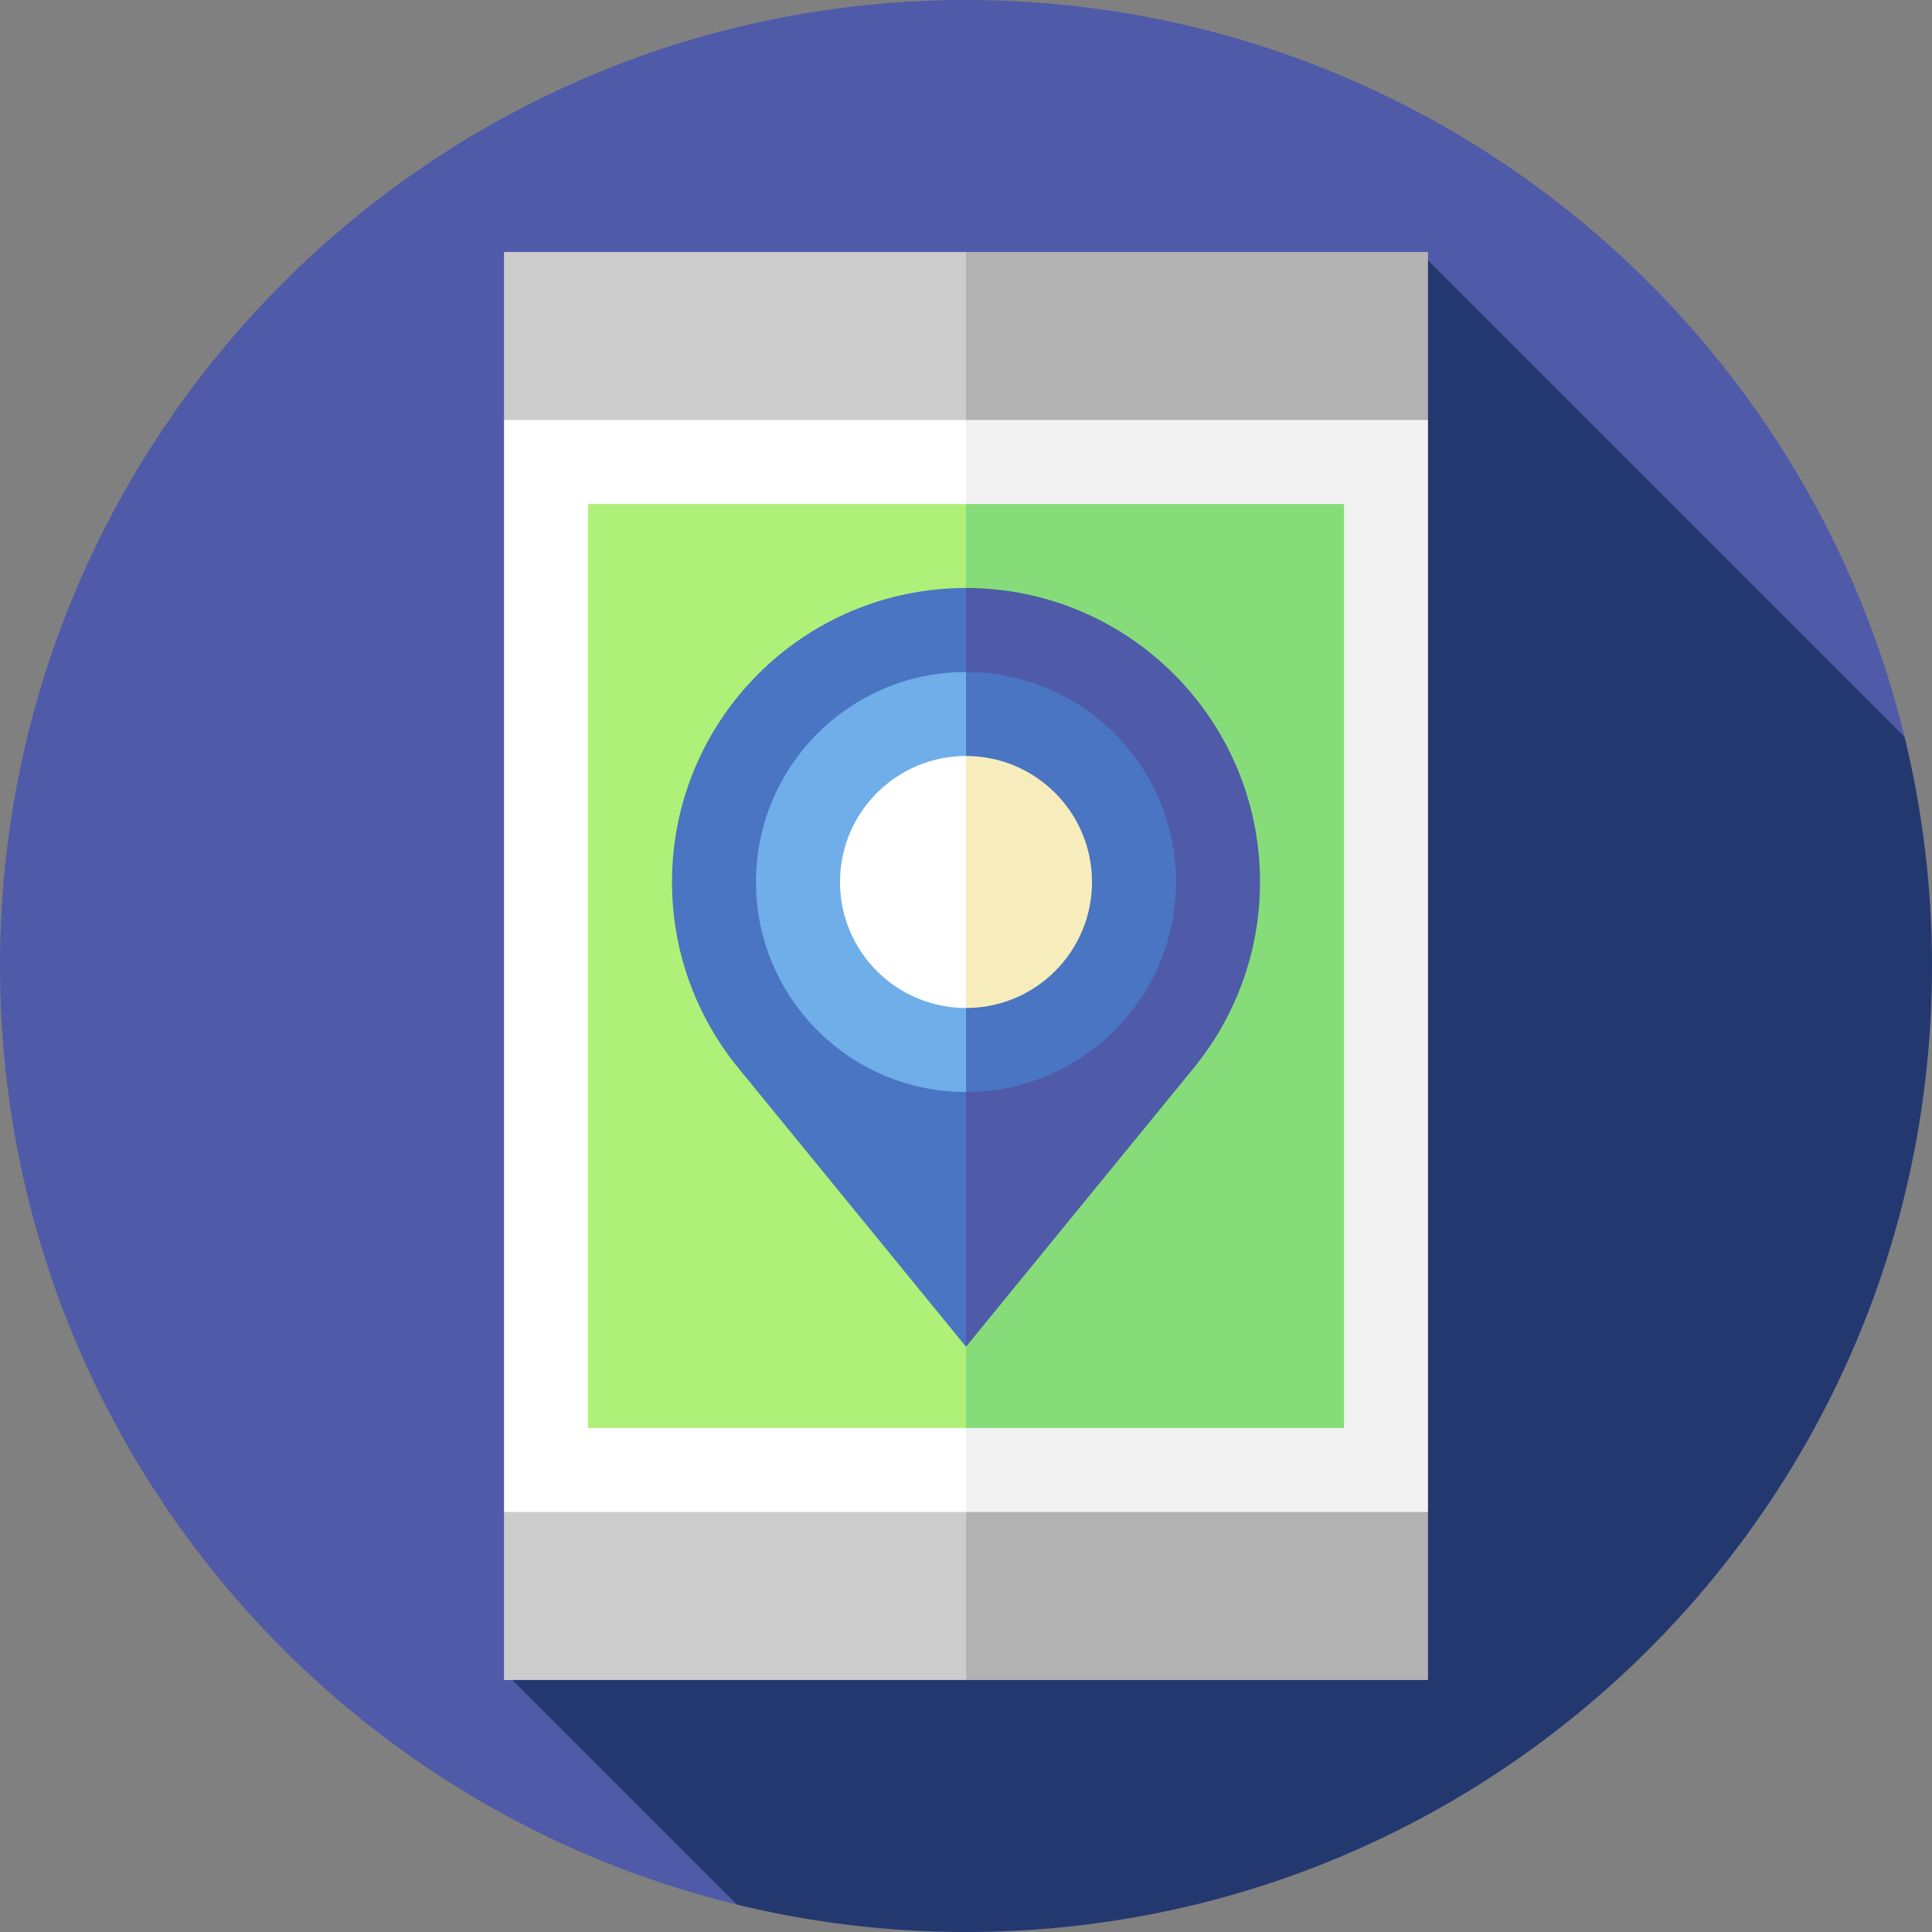<?xml version="1.0" encoding="iso-8859-1"?>
<!-- Uploaded to: SVG Repo, www.svgrepo.com, Generator: SVG Repo Mixer Tools -->
<svg version="1.1" id="Layer_1" xmlns="http://www.w3.org/2000/svg" xmlns:xlink="http://www.w3.org/1999/xlink" 
	 viewBox="0 0 512 512" xml:space="preserve">
<rect x="0" y="0" width="512" height="512" fill="#808080" stroke="none"/>
<path style="fill:#4F5AA8;" d="M504.745,195.319C477.496,83.228,376.476,0,256,0C114.616,0,0,114.616,0,256
	c0,120.476,83.228,221.496,195.319,248.745L504.745,195.319z"/>
<path style="fill:#243870;" d="M512,256c0-20.91-2.526-41.226-7.255-60.681l-126.31-126.31l-244.87,373.983l61.754,61.754
	C214.774,509.474,235.09,512,256,512C397.384,512,512,397.384,512,256z"/>
<polygon style="fill:#F2F2F2;" points="233.739,433.48 233.739,78.521 378.435,111.304 378.435,400.696 "/>
<polygon style="fill:#FFFFFF;" points="256,433.48 256,78.521 133.565,111.304 133.565,400.696 "/>
<polygon style="fill:#85DC79;" points="356.174,378.435 356.174,133.565 256,133.565 211.478,256 256,378.435 "/>
<rect x="155.826" y="133.565" style="fill:#AFF078;" width="100.174" height="244.87"/>
<polygon style="fill:#B2B2B2;" points="378.435,445.217 378.435,400.696 256,400.696 221.991,422.957 256,445.217 "/>
<rect x="133.565" y="400.696" style="fill:#CCCCCC;" width="122.435" height="44.522"/>
<polygon style="fill:#B2B2B2;" points="378.435,111.304 378.435,66.783 256,66.783 221.991,89.043 256,111.304 "/>
<rect x="133.565" y="66.783" style="fill:#CCCCCC;" width="122.435" height="44.522"/>
<path style="fill:#4F5AA8;" d="M256,155.826l-25.134,77.913L256,356.892l60.41-73.952c10.94-13.415,17.503-30.541,17.503-49.201
	C333.913,190.709,299.03,155.826,256,155.826z"/>
<g>
	<path style="fill:#4A75C3;" d="M178.087,233.739c0,18.66,6.563,35.785,17.503,49.201L256,356.892V155.826
		C212.97,155.826,178.087,190.709,178.087,233.739z"/>
	<path style="fill:#4A75C3;" d="M256,178.087l-31.456,55.652L256,289.391c30.736,0,55.652-24.917,55.652-55.652
		S286.736,178.087,256,178.087z"/>
</g>
<path style="fill:#6FAEE8;" d="M200.348,233.739c0,30.736,24.917,55.652,55.652,55.652V178.087
	C225.264,178.087,200.348,203.004,200.348,233.739z"/>
<path style="fill:#F7EDBC;" d="M256,200.348l-18.874,33.391L256,267.13c18.442,0,33.391-14.949,33.391-33.391
	S274.442,200.348,256,200.348z"/>
<path style="fill:#FFFFFF;" d="M222.609,233.739c0,18.442,14.949,33.391,33.391,33.391v-66.783
	C237.559,200.348,222.609,215.298,222.609,233.739z"/>
</svg>